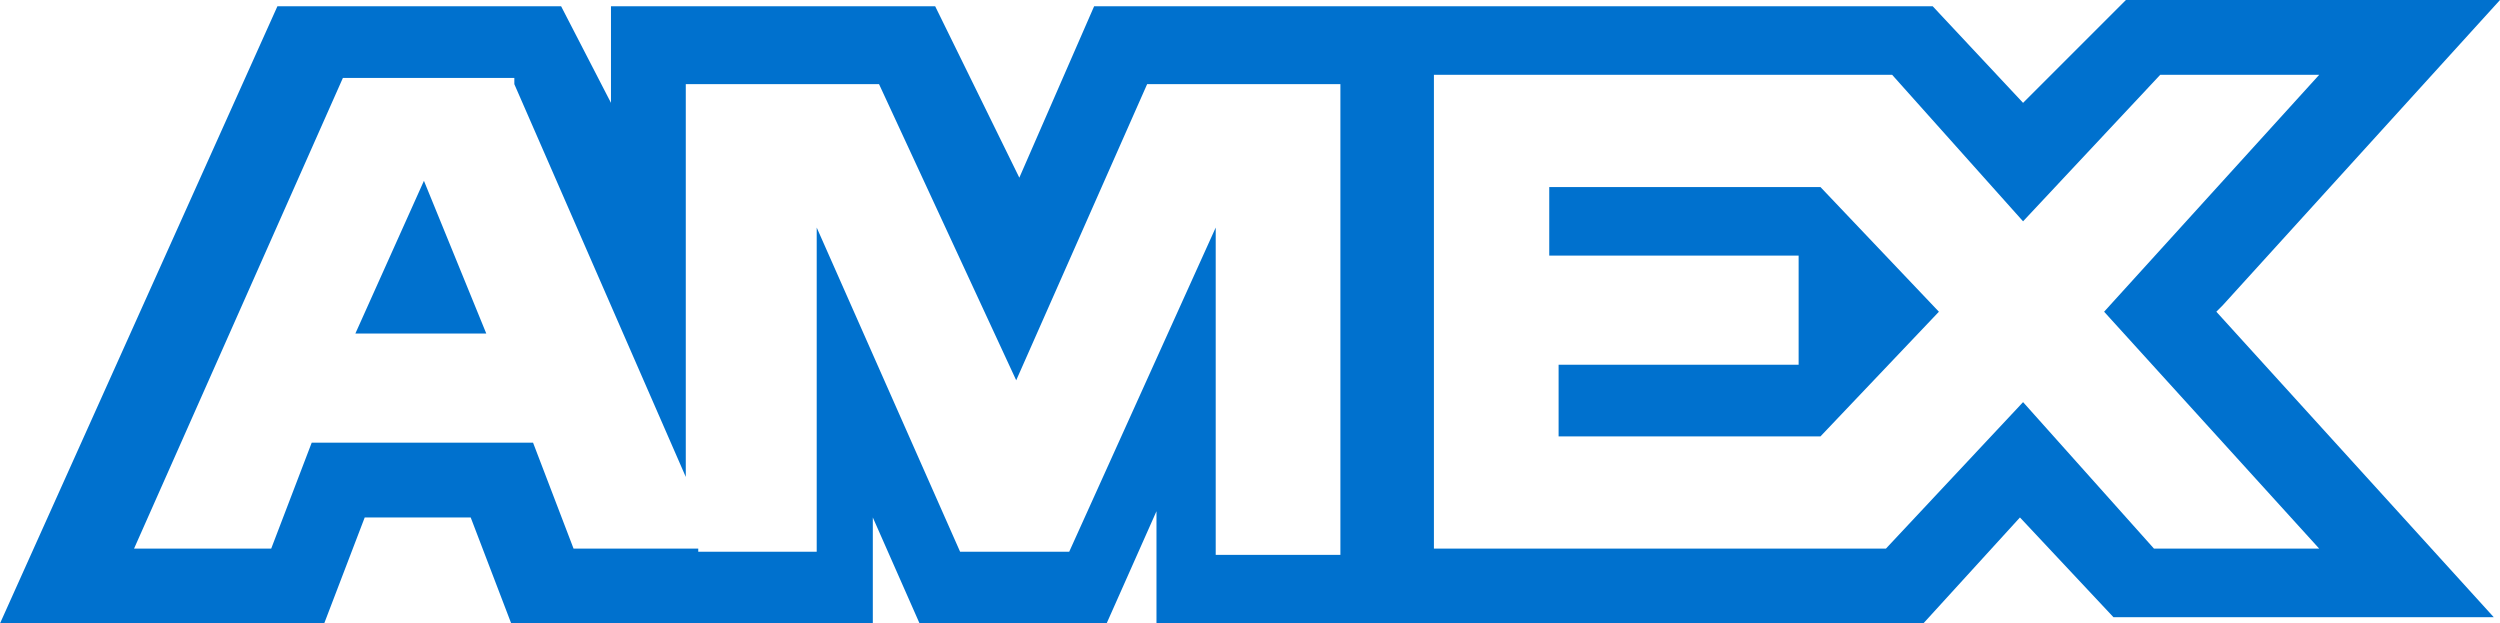 <svg xmlns="http://www.w3.org/2000/svg" image-rendering="optimizeQuality" shape-rendering="geometricPrecision" viewBox="0 0 80.2 20" xmlns:v="https://vecta.io/nano"><path d="M67.8 19.8H80L71.1 10l.2-.2L80.2 0h-12l-3.3 3.3L62 .2H35.1l-2.4 5.5L30 .2H19.6v3.1L18 .2H8.9L0 20h10.4l1.3-3.4h3.4l1.3 3.4H28v-3.4l1.5 3.4h6l1.6-3.6V20h24.6l3.1-3.4 3 3.2zm-45.4-2.2h-4l-1.3-3.4H10l-1.3 3.4H4.3L11 2.5h5.5v.2L22 15.3V2.7h6.2l4.4 9.5 4.2-9.5H43v15.1h-4V7.3l-4.7 10.4h-3.5L26.2 7.3v10.4h-3.8v-.1zm52 0h-5.3l-4.2-4.7-4.4 4.7H46V2.4h14.7l4.2 4.7 4.4-4.7h5.1L67.5 10l6.9 7.6zM50 14h8.4l3.8-4-3.8-4h-8.7v2.2h8v3.5H50V14zm-38.6-3.3h4.2l-2-4.9-2.2 4.9z" fill-rule="evenodd" fill="#0071ce"/></svg>